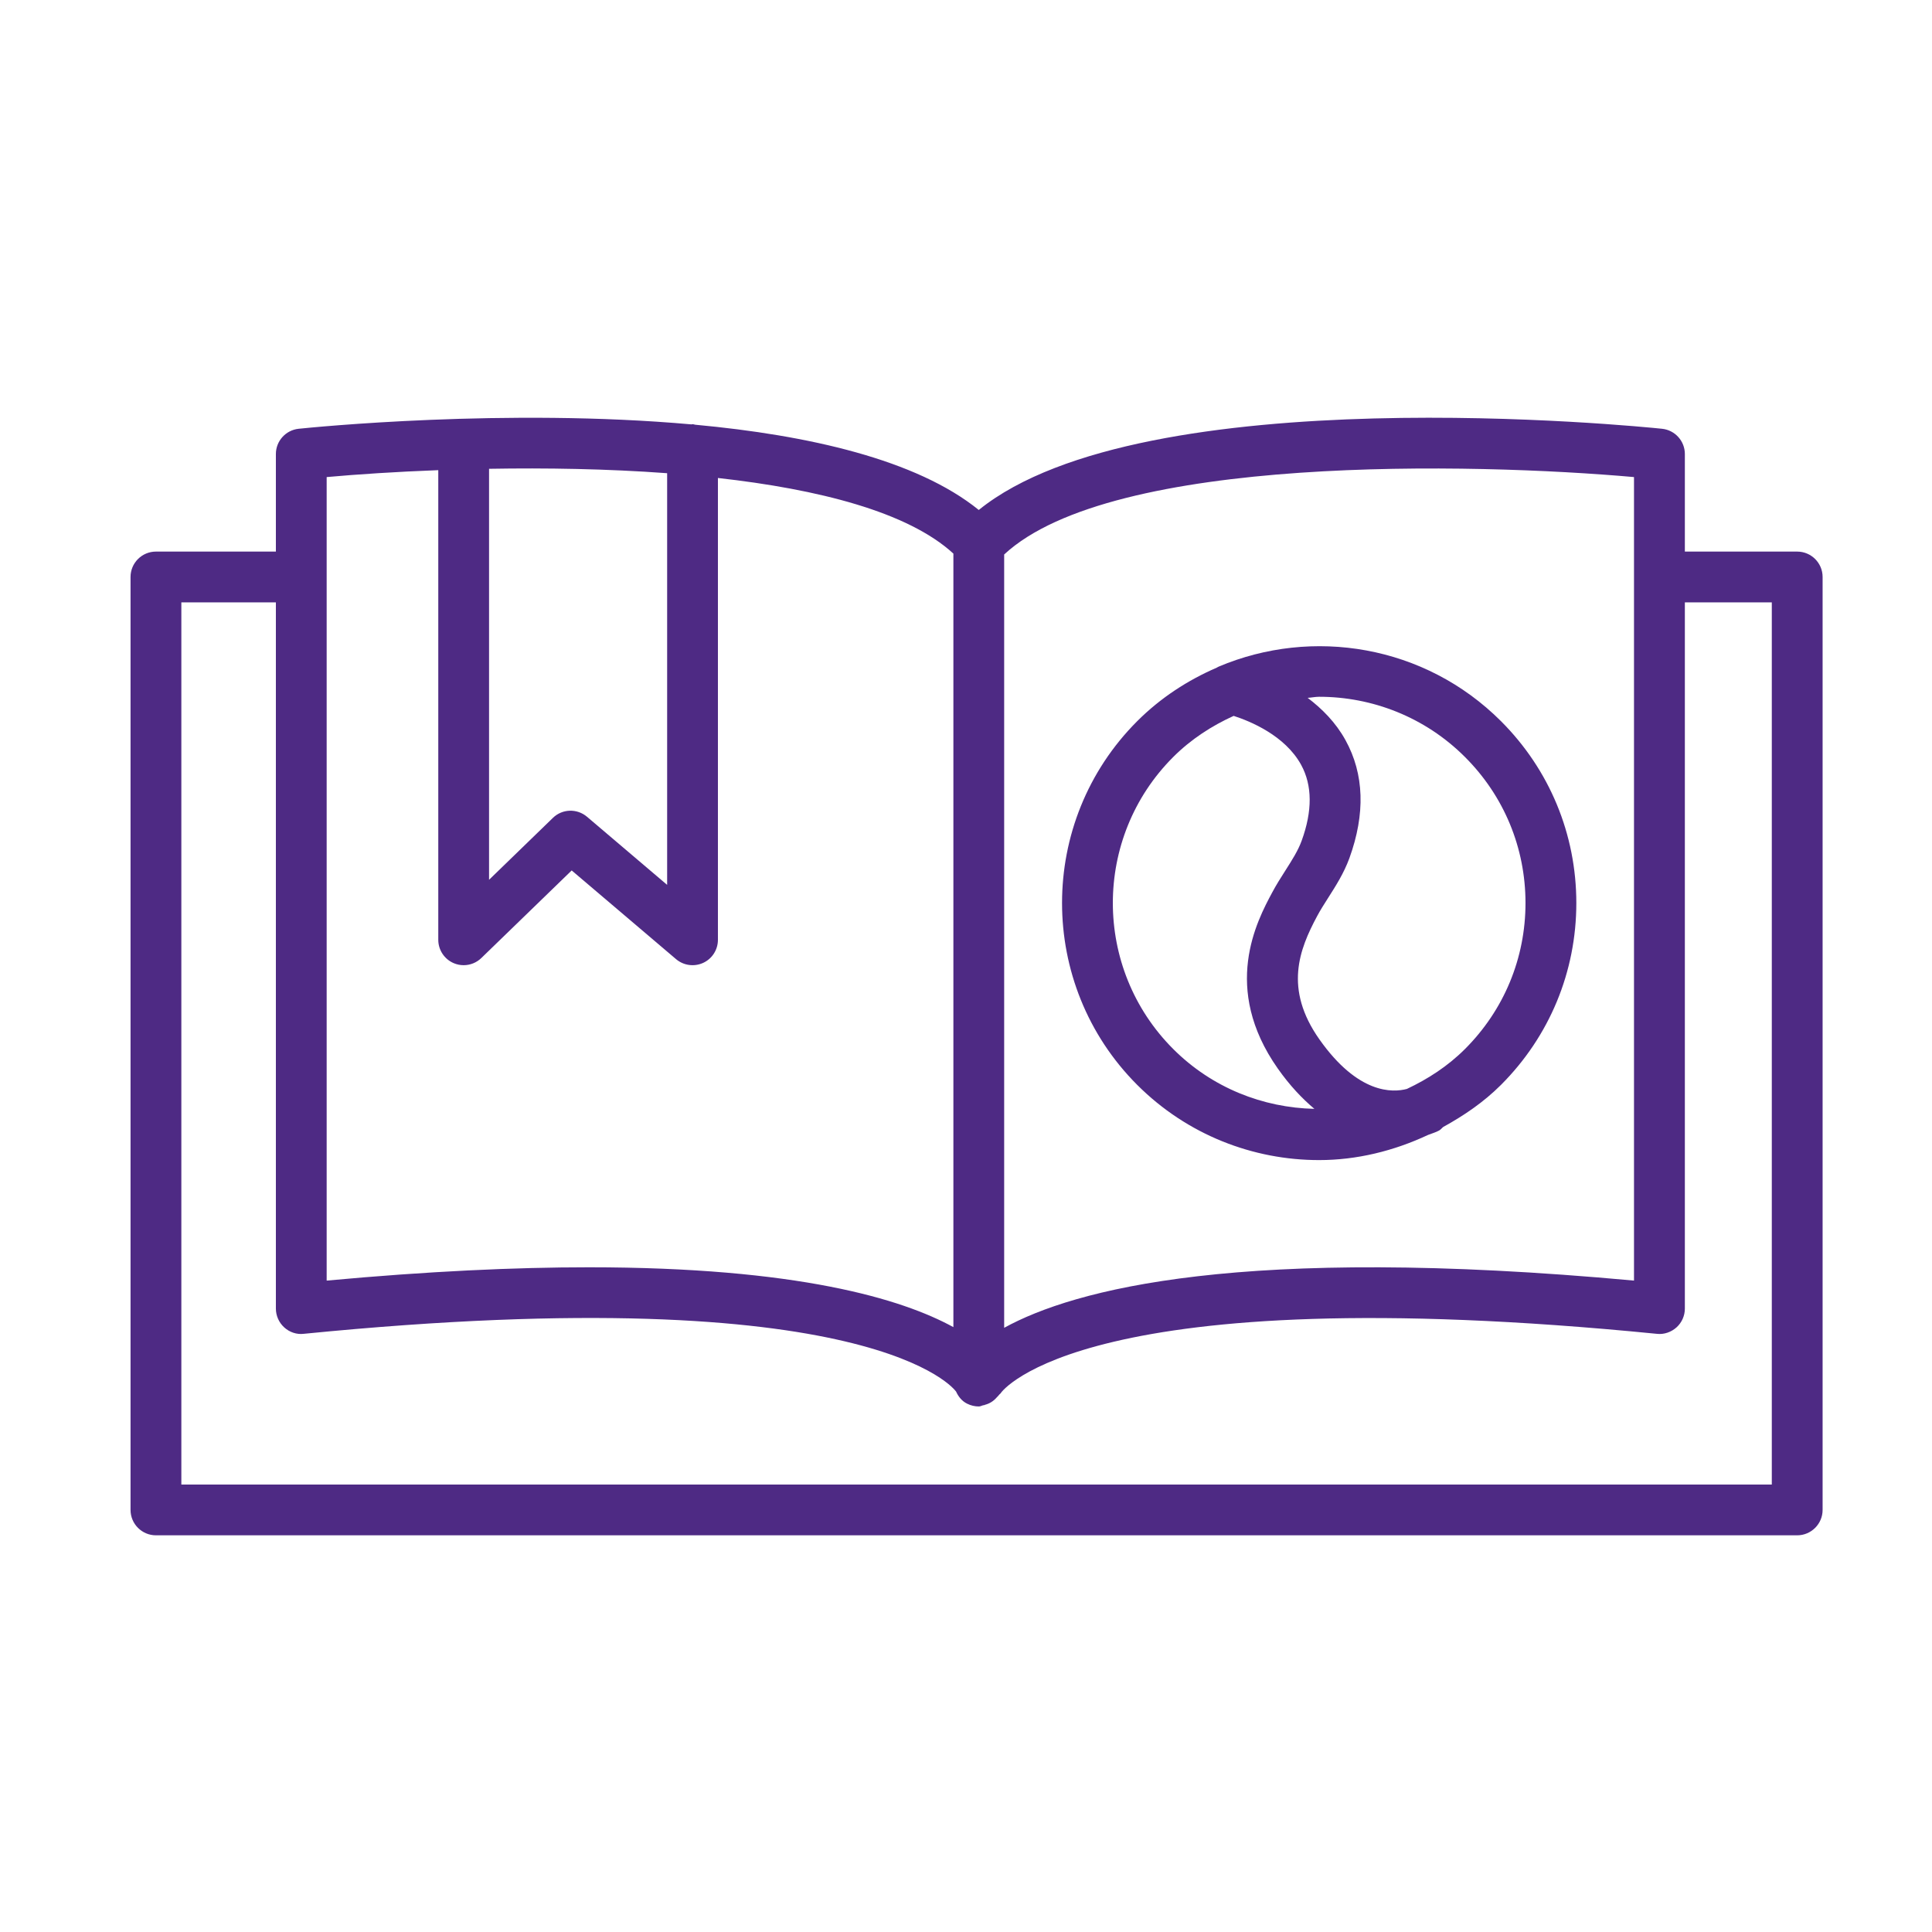 <svg width="74" height="74" viewBox="0 0 74 74" fill="none" xmlns="http://www.w3.org/2000/svg">
<path d="M43.558 27.622C39.719 31.462 39.719 37.713 43.558 41.554C45.479 43.474 48.002 44.434 50.525 44.434C51.958 44.434 53.378 44.089 54.701 43.469C54.846 43.413 55.01 43.365 55.123 43.3C55.183 43.265 55.223 43.213 55.273 43.169C56.063 42.733 56.822 42.223 57.491 41.554C59.351 39.693 60.377 37.219 60.377 34.588C60.377 31.956 59.351 29.482 57.491 27.622C54.571 24.704 50.268 24.016 46.681 25.532C46.655 25.547 46.628 25.556 46.604 25.573C45.5 26.051 44.459 26.721 43.558 27.622L43.558 27.622ZM44.935 28.997C45.622 28.31 46.415 27.801 47.252 27.42C47.868 27.618 49.218 28.164 49.838 29.298C50.266 30.082 50.273 31.061 49.855 32.206C49.719 32.581 49.484 32.949 49.235 33.34C49.059 33.615 48.883 33.893 48.729 34.182C48.142 35.278 46.772 37.845 48.945 40.931C49.403 41.58 49.873 42.076 50.344 42.472C48.38 42.427 46.429 41.673 44.935 40.178C41.854 37.095 41.854 32.079 44.935 28.997L44.935 28.997ZM56.114 28.997C57.608 30.49 58.43 32.476 58.43 34.588C58.43 36.7 57.608 38.684 56.114 40.178C55.452 40.84 54.689 41.331 53.886 41.709C53.343 41.853 52.02 41.914 50.536 39.81C49.166 37.867 49.772 36.358 50.444 35.099C50.574 34.853 50.726 34.62 50.874 34.386C51.168 33.925 51.472 33.448 51.684 32.872C52.301 31.17 52.253 29.65 51.536 28.35C51.159 27.666 50.634 27.144 50.086 26.729C50.232 26.721 50.377 26.688 50.524 26.688C52.548 26.688 54.575 27.457 56.114 28.997L56.114 28.997Z" fill="#4E2A84"/>
<path d="M68.838 21.127H64.534V17.39C64.534 16.893 64.156 16.475 63.662 16.423C62.82 16.336 43.806 14.42 37.489 19.533C35.107 17.603 30.961 16.668 26.631 16.268C26.595 16.264 26.563 16.247 26.526 16.247C26.511 16.247 26.499 16.255 26.484 16.255C19.389 15.62 11.953 16.37 11.437 16.423C10.942 16.476 10.567 16.893 10.567 17.39V21.127L5.973 21.127C5.436 21.127 5 21.563 5 22.1V57.833C5 58.37 5.436 58.806 5.973 58.806H68.836C69.372 58.806 69.81 58.37 69.81 57.833V22.099C69.81 21.562 69.373 21.127 68.836 21.127L68.838 21.127ZM62.586 18.274V49.05C47.509 47.662 41.13 49.391 38.462 50.858L38.462 21.238C42.607 17.388 56.468 17.73 62.586 18.273L62.586 18.274ZM25.553 18.126V33.893L22.485 31.285C22.101 30.959 21.536 30.977 21.177 31.327L18.732 33.698V17.956C20.911 17.918 23.262 17.956 25.553 18.125L25.553 18.126ZM12.512 18.273C13.69 18.167 15.159 18.07 16.787 18.008V35.996C16.787 36.387 17.021 36.74 17.38 36.892C17.503 36.944 17.631 36.969 17.759 36.969C18.008 36.969 18.251 36.874 18.436 36.695L21.897 33.34L25.895 36.738C26.186 36.984 26.59 37.037 26.934 36.88C27.279 36.721 27.498 36.376 27.498 35.997V18.308C31.338 18.738 34.771 19.602 36.517 21.204V50.832C34.54 49.749 30.545 48.54 22.552 48.54C19.732 48.54 16.412 48.69 12.512 49.05L12.512 18.273ZM67.864 56.861H6.946V23.072H10.567V50.121C10.567 50.395 10.683 50.657 10.886 50.842C11.089 51.027 11.363 51.122 11.636 51.088C33.558 48.913 36.606 53.29 36.611 53.29C36.613 53.294 36.617 53.295 36.619 53.298C36.706 53.49 36.839 53.662 37.039 53.762C37.185 53.836 37.341 53.871 37.492 53.871C37.554 53.871 37.607 53.835 37.668 53.823C37.68 53.821 37.693 53.822 37.706 53.819C37.712 53.817 37.716 53.81 37.723 53.808C37.903 53.762 38.054 53.667 38.18 53.521C38.211 53.488 38.241 53.463 38.267 53.426C38.286 53.398 38.318 53.386 38.334 53.355C38.36 53.31 41.502 48.911 63.465 51.089C63.734 51.12 64.009 51.025 64.214 50.842C64.418 50.658 64.534 50.395 64.534 50.121L64.534 23.073H67.864L67.864 56.861Z" fill="#4E2A84"/>
</svg>
